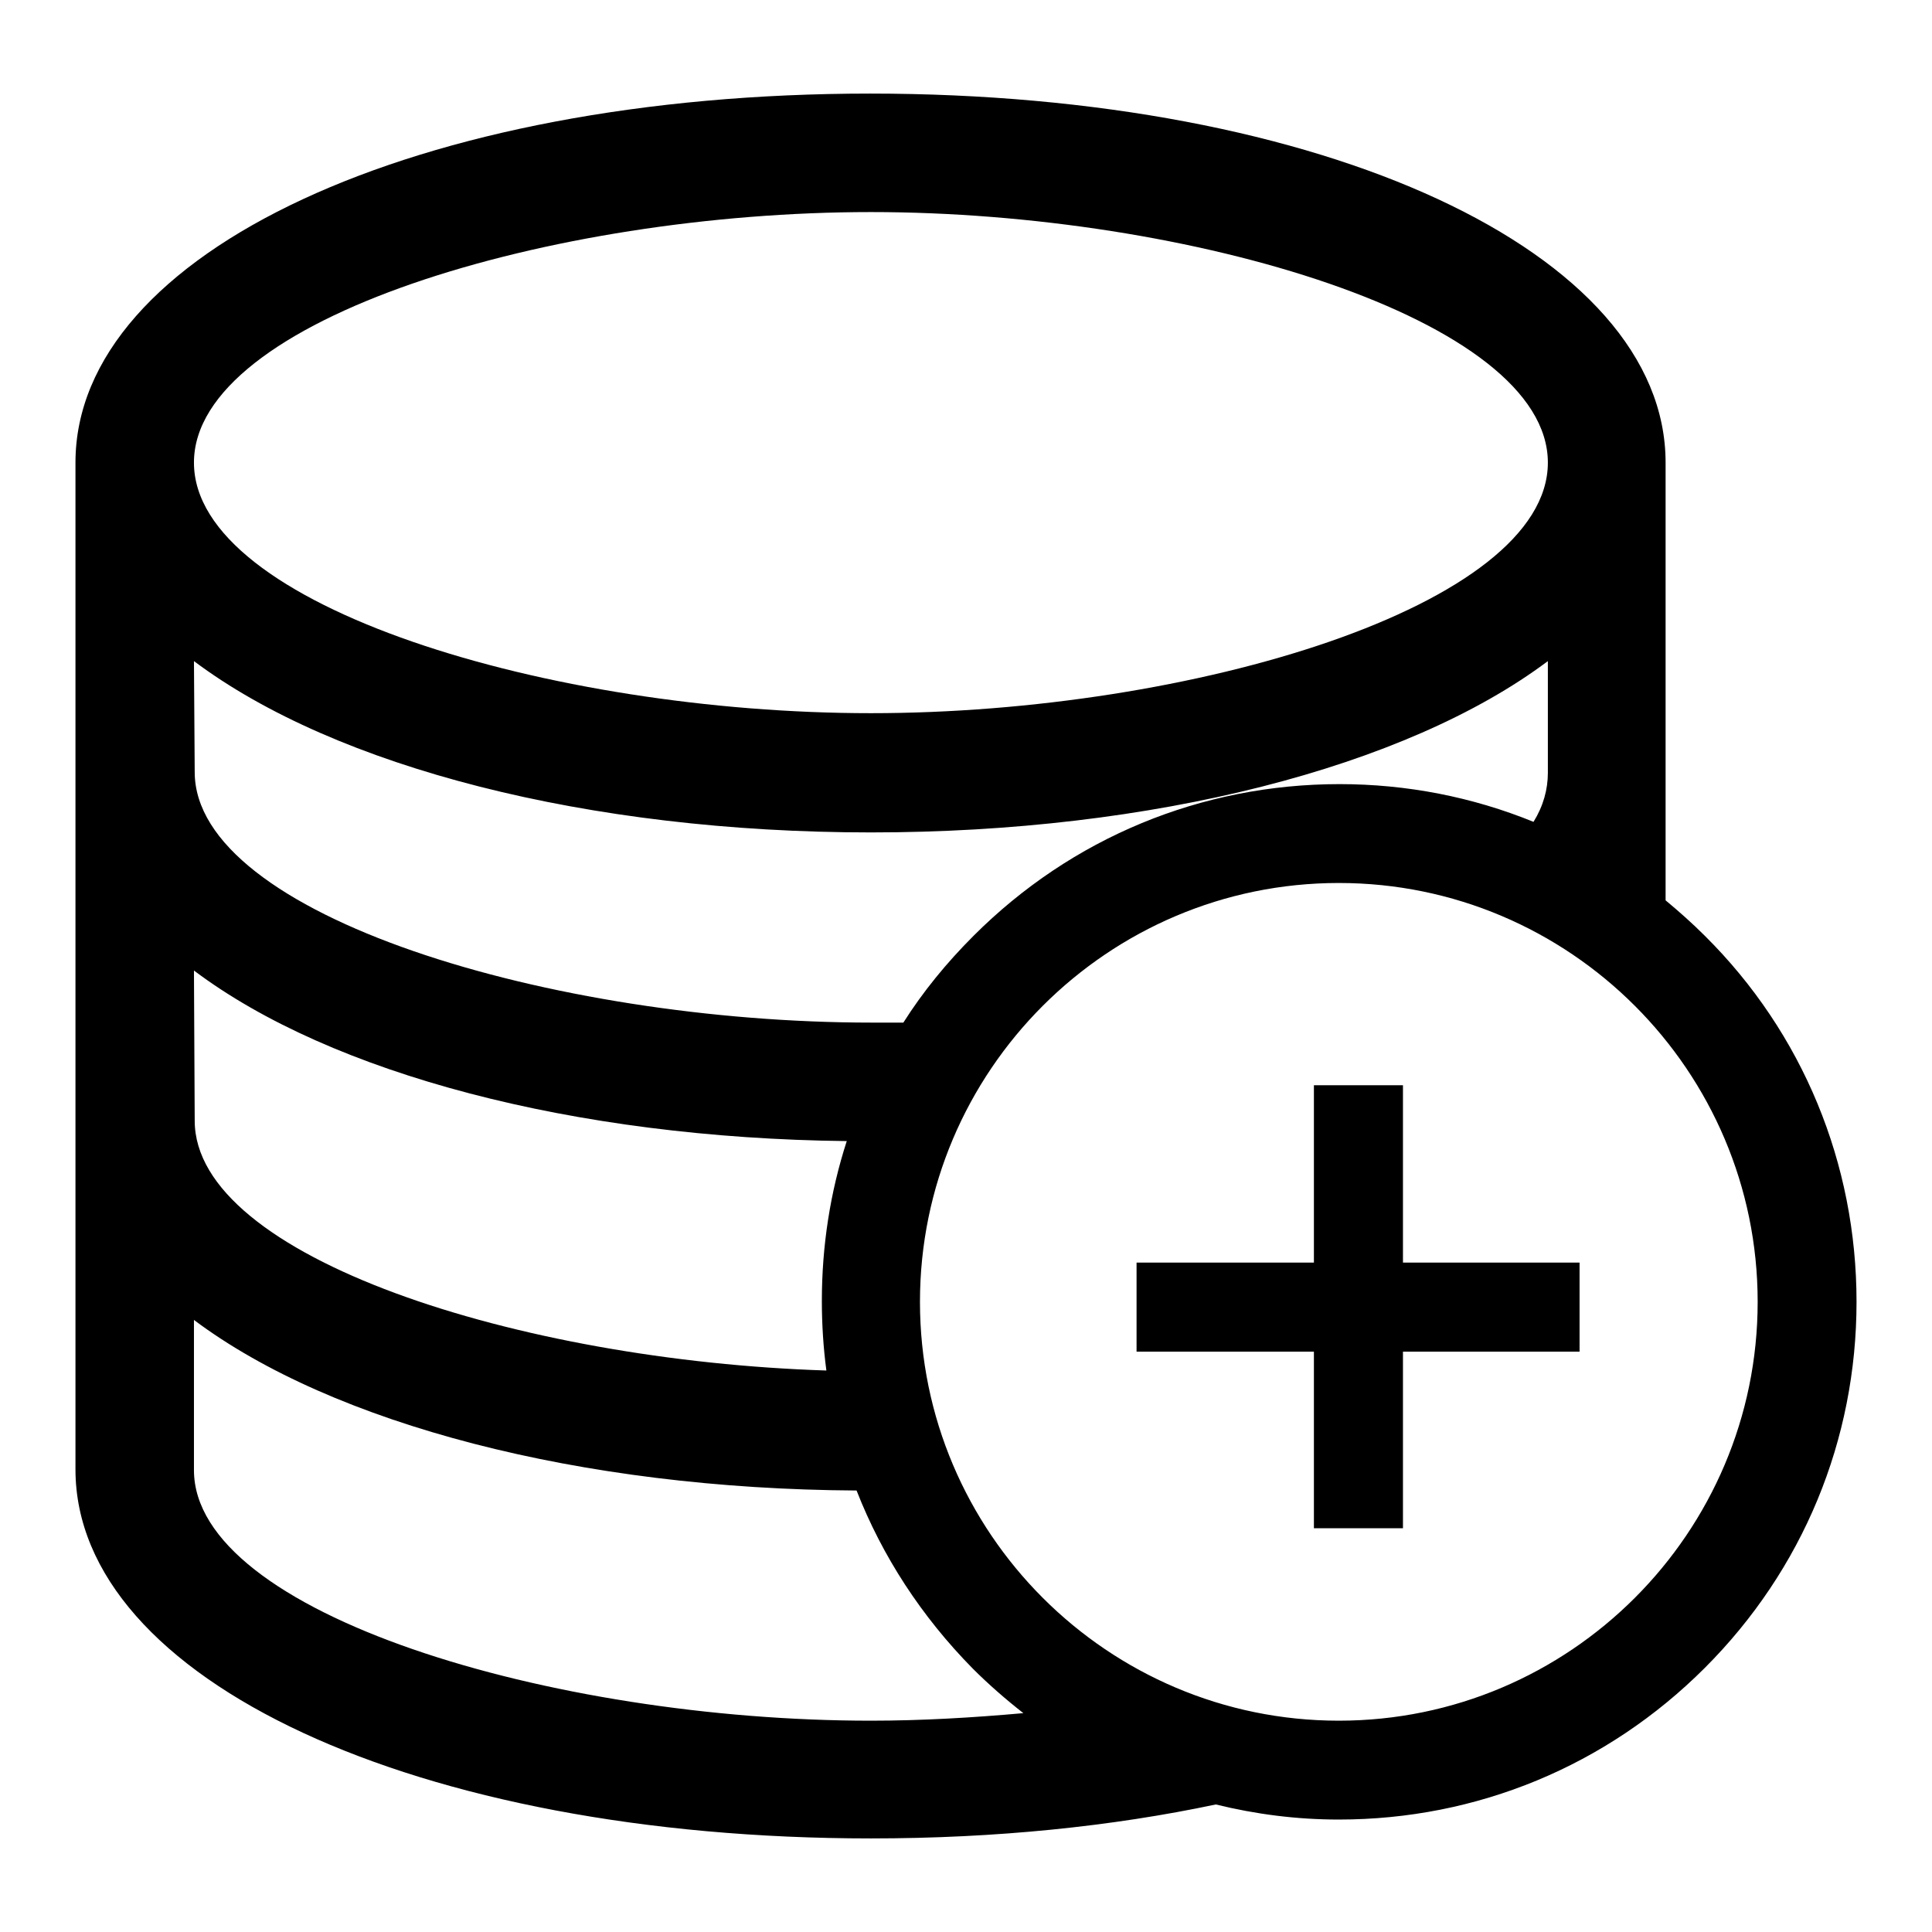 <?xml version="1.0" encoding="utf-8"?>
<!-- Svg Vector Icons : http://www.onlinewebfonts.com/icon -->
<!DOCTYPE svg PUBLIC "-//W3C//DTD SVG 1.1//EN" "http://www.w3.org/Graphics/SVG/1.1/DTD/svg11.dtd">
<svg version="1.1" xmlns="http://www.w3.org/2000/svg" xmlns:xlink="http://www.w3.org/1999/xlink" x="0px" y="0px" viewBox="0 0 256 256" enable-background="new 0 0 256 256" xml:space="preserve">
<g><g><path fill="#000000" d="M225.9,124c-1.7-1.7-3.4-3.2-5.2-4.7v-58c0-27.9-45.3-48.9-105.4-48.9C55.3,12.4,10,33.4,10,61.3v133.4c0,27.9,45.3,48.9,105.4,48.9c16.6,0,32-1.6,45.7-4.5c5.3,1.3,10.7,2,16.3,2c18.3,0,35.5-7.1,48.5-20.1c13-13,20.1-30.2,20.1-48.5C246,154.2,238.9,136.9,225.9,124z M115.4,28.1c42.3,0,89.7,14.2,89.7,33.2c0,19-47.3,33.2-89.7,33.2S25.7,80.3,25.7,61.3C25.7,42.3,73,28.1,115.4,28.1z M25.7,87.6c18.8,14.1,52.3,22.7,89.7,22.7c37.3,0,70.9-8.6,89.7-22.7v14.8c0,2.2-0.6,4.4-1.9,6.5c-8.1-3.3-16.8-5-25.7-5c-18.3,0-35.5,7.1-48.5,20.1c-3.6,3.6-6.7,7.4-9.3,11.5c-1.4,0-2.8,0-4.2,0c-42.3,0-89.7-14.2-89.7-33.2L25.7,87.6L25.7,87.6z M25.7,128.6c18.2,13.7,50.4,22.2,86.5,22.6c-2.2,6.8-3.3,13.9-3.3,21.2c0,3.1,0.2,6.2,0.6,9.2c-40.7-1.3-83.7-15-83.7-33.1L25.7,128.6L25.7,128.6z M115.4,228c-42.3,0-89.7-14.2-89.7-33.2v-19.9c18.4,13.8,51.2,22.4,87.8,22.6c3.4,8.7,8.6,16.7,15.4,23.6c2.1,2.1,4.4,4.1,6.7,5.9C128.9,227.6,122.1,228,115.4,228z M177.4,228c-30.6,0-55.5-24.9-55.5-55.5c0-30.6,24.9-55.5,55.5-55.5s55.5,24.9,55.5,55.5C232.9,203.1,208,228,177.4,228z"/><path fill="#000000" d="M209.3,179.1h-23.4v23.4h-11.8v-23.4h-23.5v-11.8h23.5v-23.5h11.8v23.5h23.4V179.1z"/></g></g>
</svg>